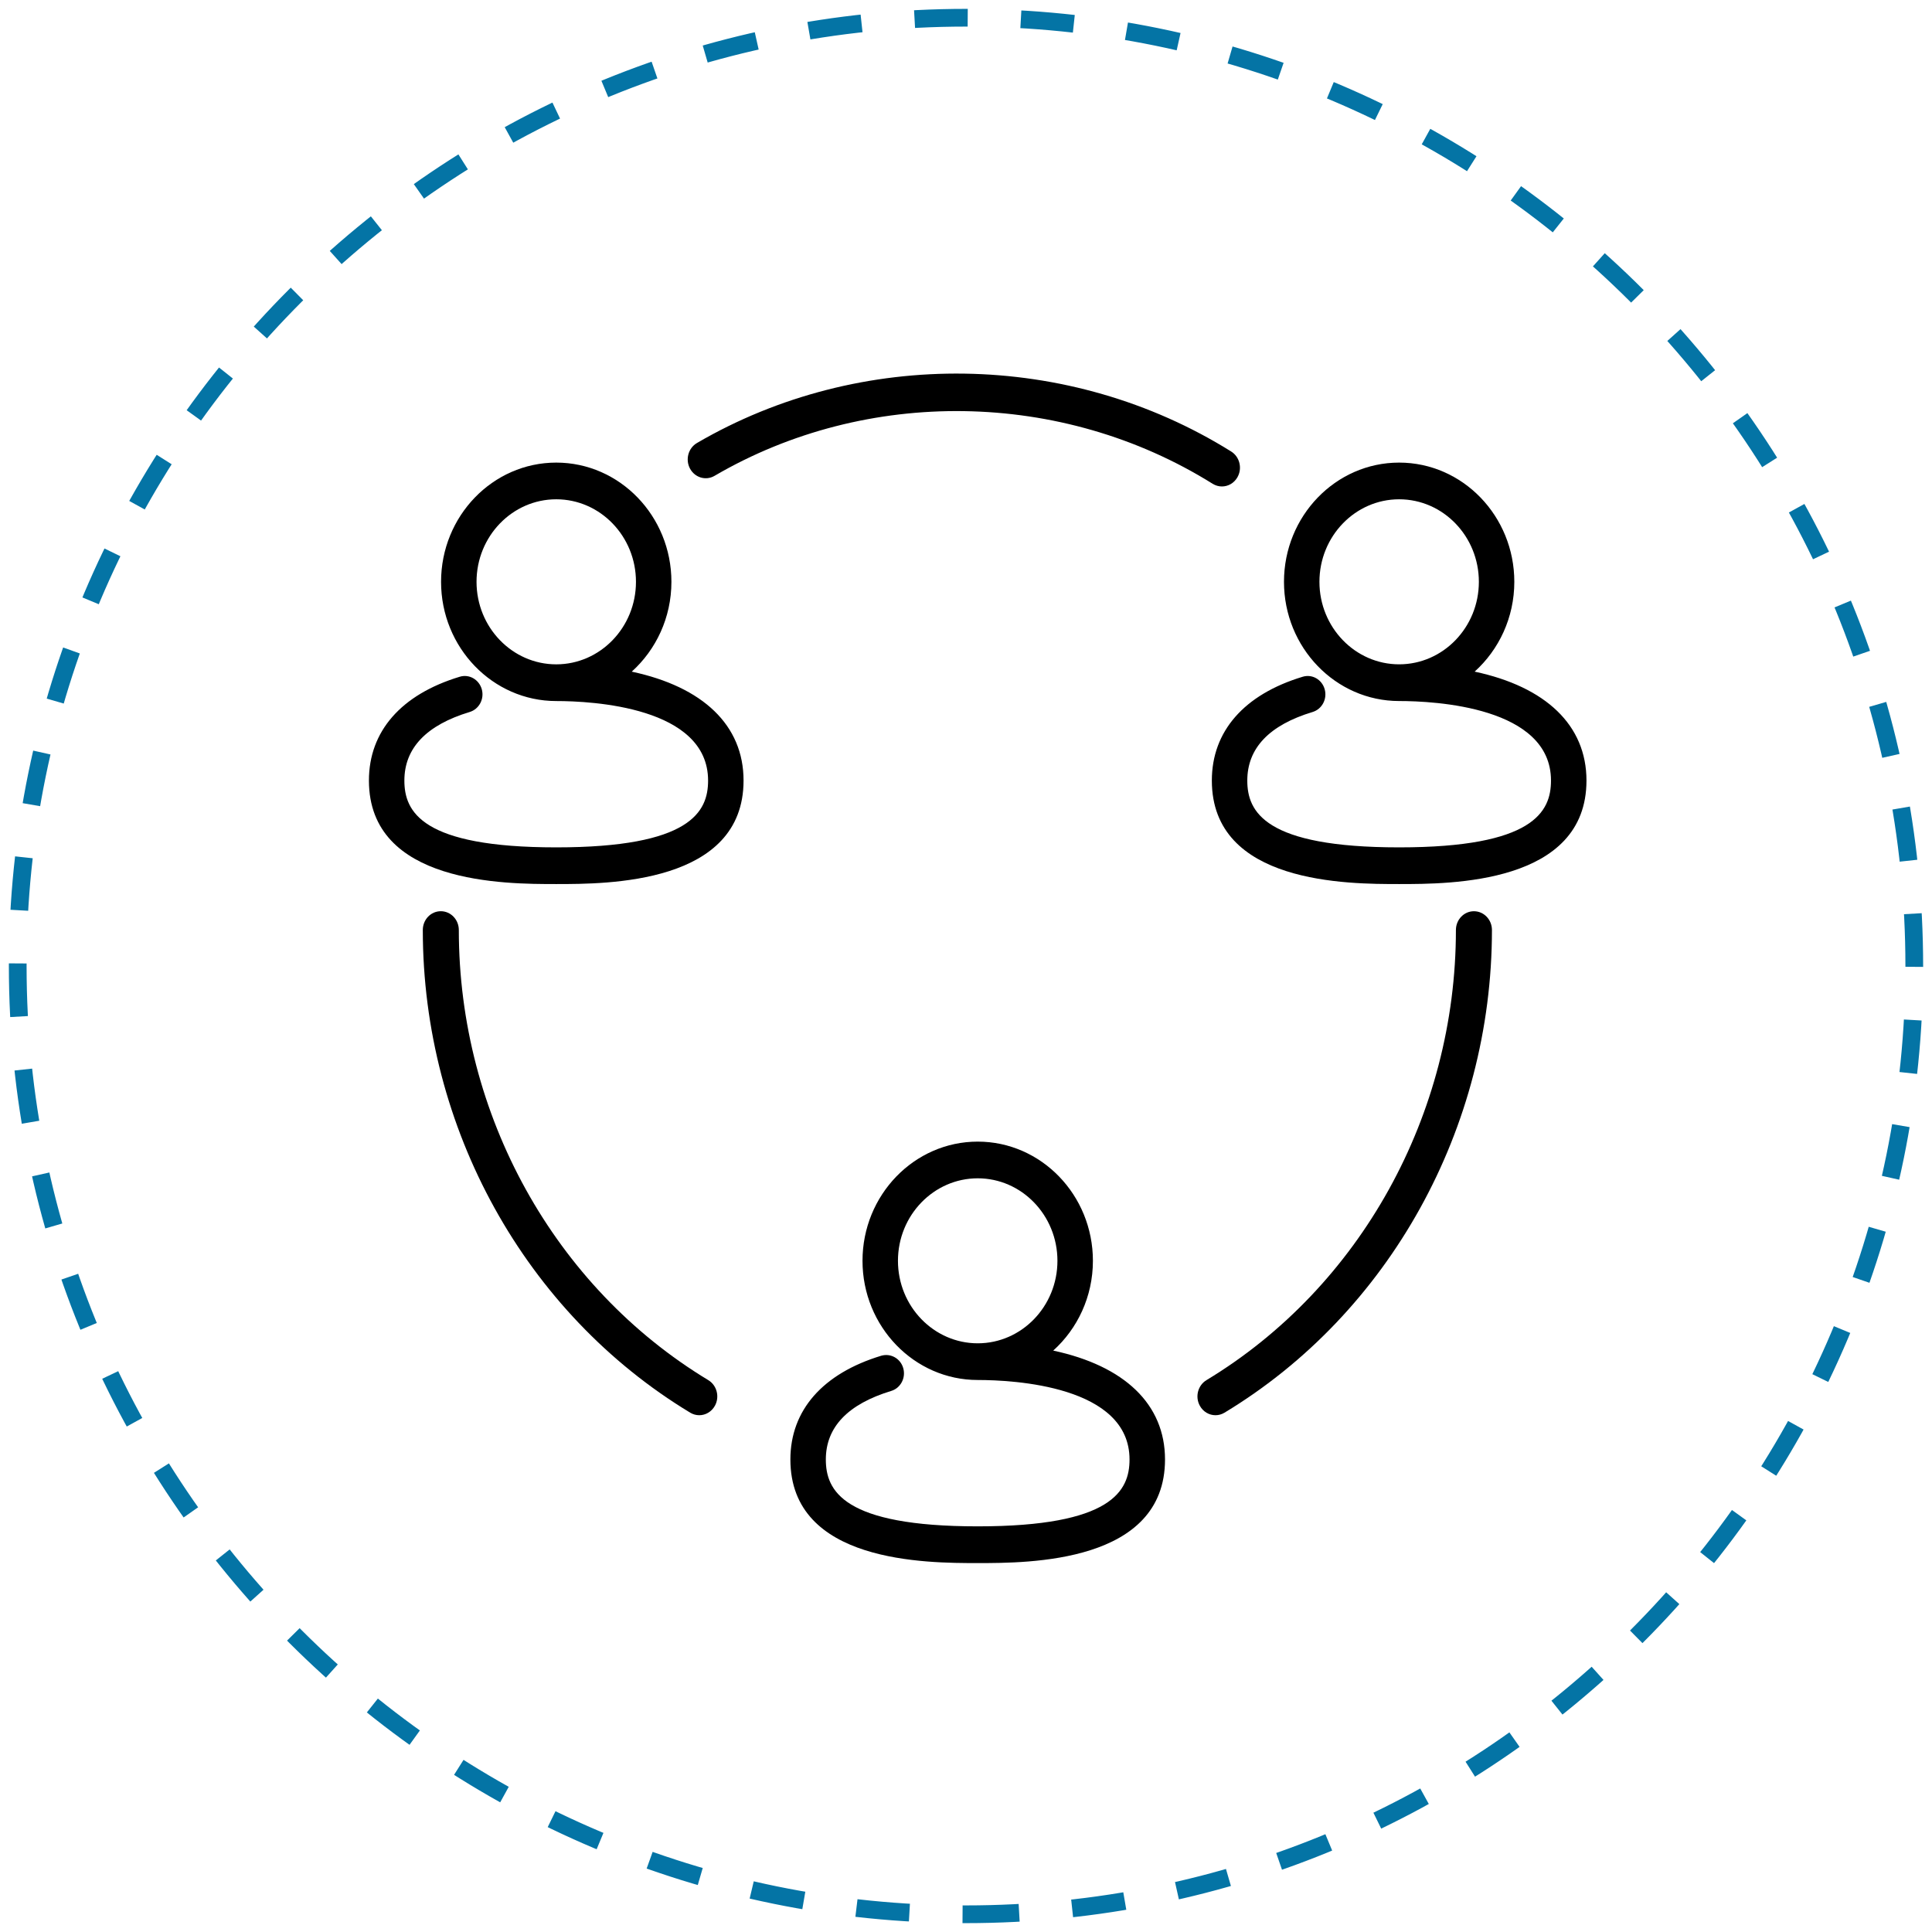 <svg width="109" height="109" viewBox="0 0 109 109" fill="none" xmlns="http://www.w3.org/2000/svg">
<g id="Collab Crm">
<path id="Oval" d="M54.5 108C84.047 108 108 84.047 108 54.5C108 24.953 84.047 1 54.5 1C24.953 1 1 24.953 1 54.5C1 84.047 24.953 108 54.5 108Z" stroke="#0474A5" stroke-dasharray="3"/>
<g id="noun_collaborate_1258690">
<path id="Shape" fill-rule="evenodd" clip-rule="evenodd" d="M85.435 32.825C85.435 34.846 84.565 36.658 83.197 37.892C87.209 38.748 89.504 40.911 89.506 44.036C89.506 49.877 81.828 49.877 78.938 49.877C76.046 49.877 68.37 49.877 68.37 44.036C68.37 41.26 70.189 39.179 73.495 38.181C74.028 38.018 74.581 38.335 74.736 38.885C74.89 39.434 74.587 40.008 74.056 40.169C71.609 40.908 70.37 42.21 70.37 44.037C70.37 45.792 71.344 47.807 78.937 47.807C86.53 47.807 87.504 45.792 87.504 44.037C87.504 39.875 80.946 39.551 78.937 39.551C75.354 39.551 72.44 36.534 72.44 32.825C72.44 29.116 75.354 26.099 78.937 26.099C82.52 26.099 85.435 29.116 85.435 32.825ZM78.937 28.169C76.457 28.169 74.44 30.258 74.44 32.825C74.44 35.392 76.457 37.48 78.937 37.48C81.418 37.48 83.435 35.392 83.435 32.825C83.435 30.257 81.418 28.169 78.937 28.169Z" fill="black"/>
<path id="Shape_2" fill-rule="evenodd" clip-rule="evenodd" d="M61.66 71.132C61.66 73.153 60.789 74.965 59.421 76.198C63.433 77.055 65.728 79.216 65.728 82.341C65.728 88.186 58.052 88.186 55.162 88.186C52.271 88.186 44.592 88.186 44.592 82.341C44.592 79.569 46.413 77.492 49.718 76.488C50.253 76.333 50.804 76.642 50.96 77.19C51.115 77.738 50.811 78.314 50.281 78.474C47.833 79.218 46.592 80.518 46.592 82.341C46.592 84.099 47.566 86.114 55.161 86.114C62.751 86.114 63.726 84.099 63.726 82.341C63.726 78.18 57.171 77.857 55.161 77.857C51.577 77.857 48.661 74.84 48.661 71.132C48.661 67.424 51.577 64.408 55.161 64.408C58.745 64.408 61.66 67.424 61.66 71.132ZM55.162 66.478C52.68 66.478 50.661 68.567 50.661 71.132C50.661 73.698 52.68 75.787 55.162 75.787C57.642 75.787 59.659 73.698 59.659 71.132C59.659 68.566 57.642 66.478 55.162 66.478Z" fill="black"/>
<path id="Shape_3" fill-rule="evenodd" clip-rule="evenodd" d="M37.88 32.825C37.88 34.847 37.01 36.658 35.642 37.893C39.655 38.749 41.95 40.911 41.95 44.036C41.95 49.877 34.273 49.877 31.382 49.877C28.491 49.877 20.814 49.877 20.814 44.036C20.814 41.259 22.634 39.179 25.94 38.18C26.468 38.018 27.024 38.335 27.181 38.884C27.335 39.434 27.031 40.008 26.5 40.169C24.054 40.908 22.814 42.209 22.814 44.037C22.814 45.793 23.788 47.807 31.382 47.807C38.975 47.807 39.949 45.793 39.949 44.038C39.949 39.875 33.391 39.552 31.382 39.552C27.799 39.552 24.884 36.534 24.884 32.825C24.884 29.116 27.799 26.099 31.382 26.099C34.965 26.099 37.88 29.116 37.88 32.825ZM31.382 28.169C28.902 28.169 26.885 30.258 26.885 32.825C26.885 35.393 28.902 37.481 31.382 37.481C33.863 37.481 35.88 35.393 35.88 32.825C35.88 30.257 33.863 28.169 31.382 28.169Z" fill="black"/>
<g id="Group">
<path id="Path" d="M39.451 79.844C39.278 79.844 39.103 79.798 38.943 79.702C29.635 74.08 23.854 63.646 23.854 52.47C23.854 51.883 24.308 51.409 24.87 51.409C25.431 51.409 25.886 51.884 25.886 52.47C25.886 62.891 31.279 72.621 39.961 77.865C40.446 78.159 40.613 78.808 40.332 79.313C40.143 79.653 39.803 79.844 39.451 79.844Z" fill="black"/>
<path id="Path_2" d="M68.576 79.844C68.224 79.844 67.883 79.654 67.695 79.314C67.413 78.808 67.58 78.16 68.065 77.866C76.745 72.623 82.138 62.891 82.14 52.47C82.14 51.884 82.596 51.41 83.156 51.41C83.718 51.41 84.173 51.885 84.173 52.47C84.171 63.647 78.389 74.083 69.084 79.701C68.923 79.798 68.749 79.844 68.576 79.844Z" fill="black"/>
<path id="Path_3" d="M68.939 27.445C68.761 27.445 68.582 27.396 68.417 27.295C59.902 21.974 48.893 21.833 40.313 26.846C39.822 27.133 39.205 26.949 38.929 26.438C38.655 25.926 38.83 25.281 39.321 24.994C48.526 19.62 60.333 19.771 69.462 25.474C69.943 25.775 70.101 26.427 69.812 26.929C69.621 27.262 69.284 27.445 68.939 27.445Z" fill="black"/>
</g>
</g>
</g>
</svg>
